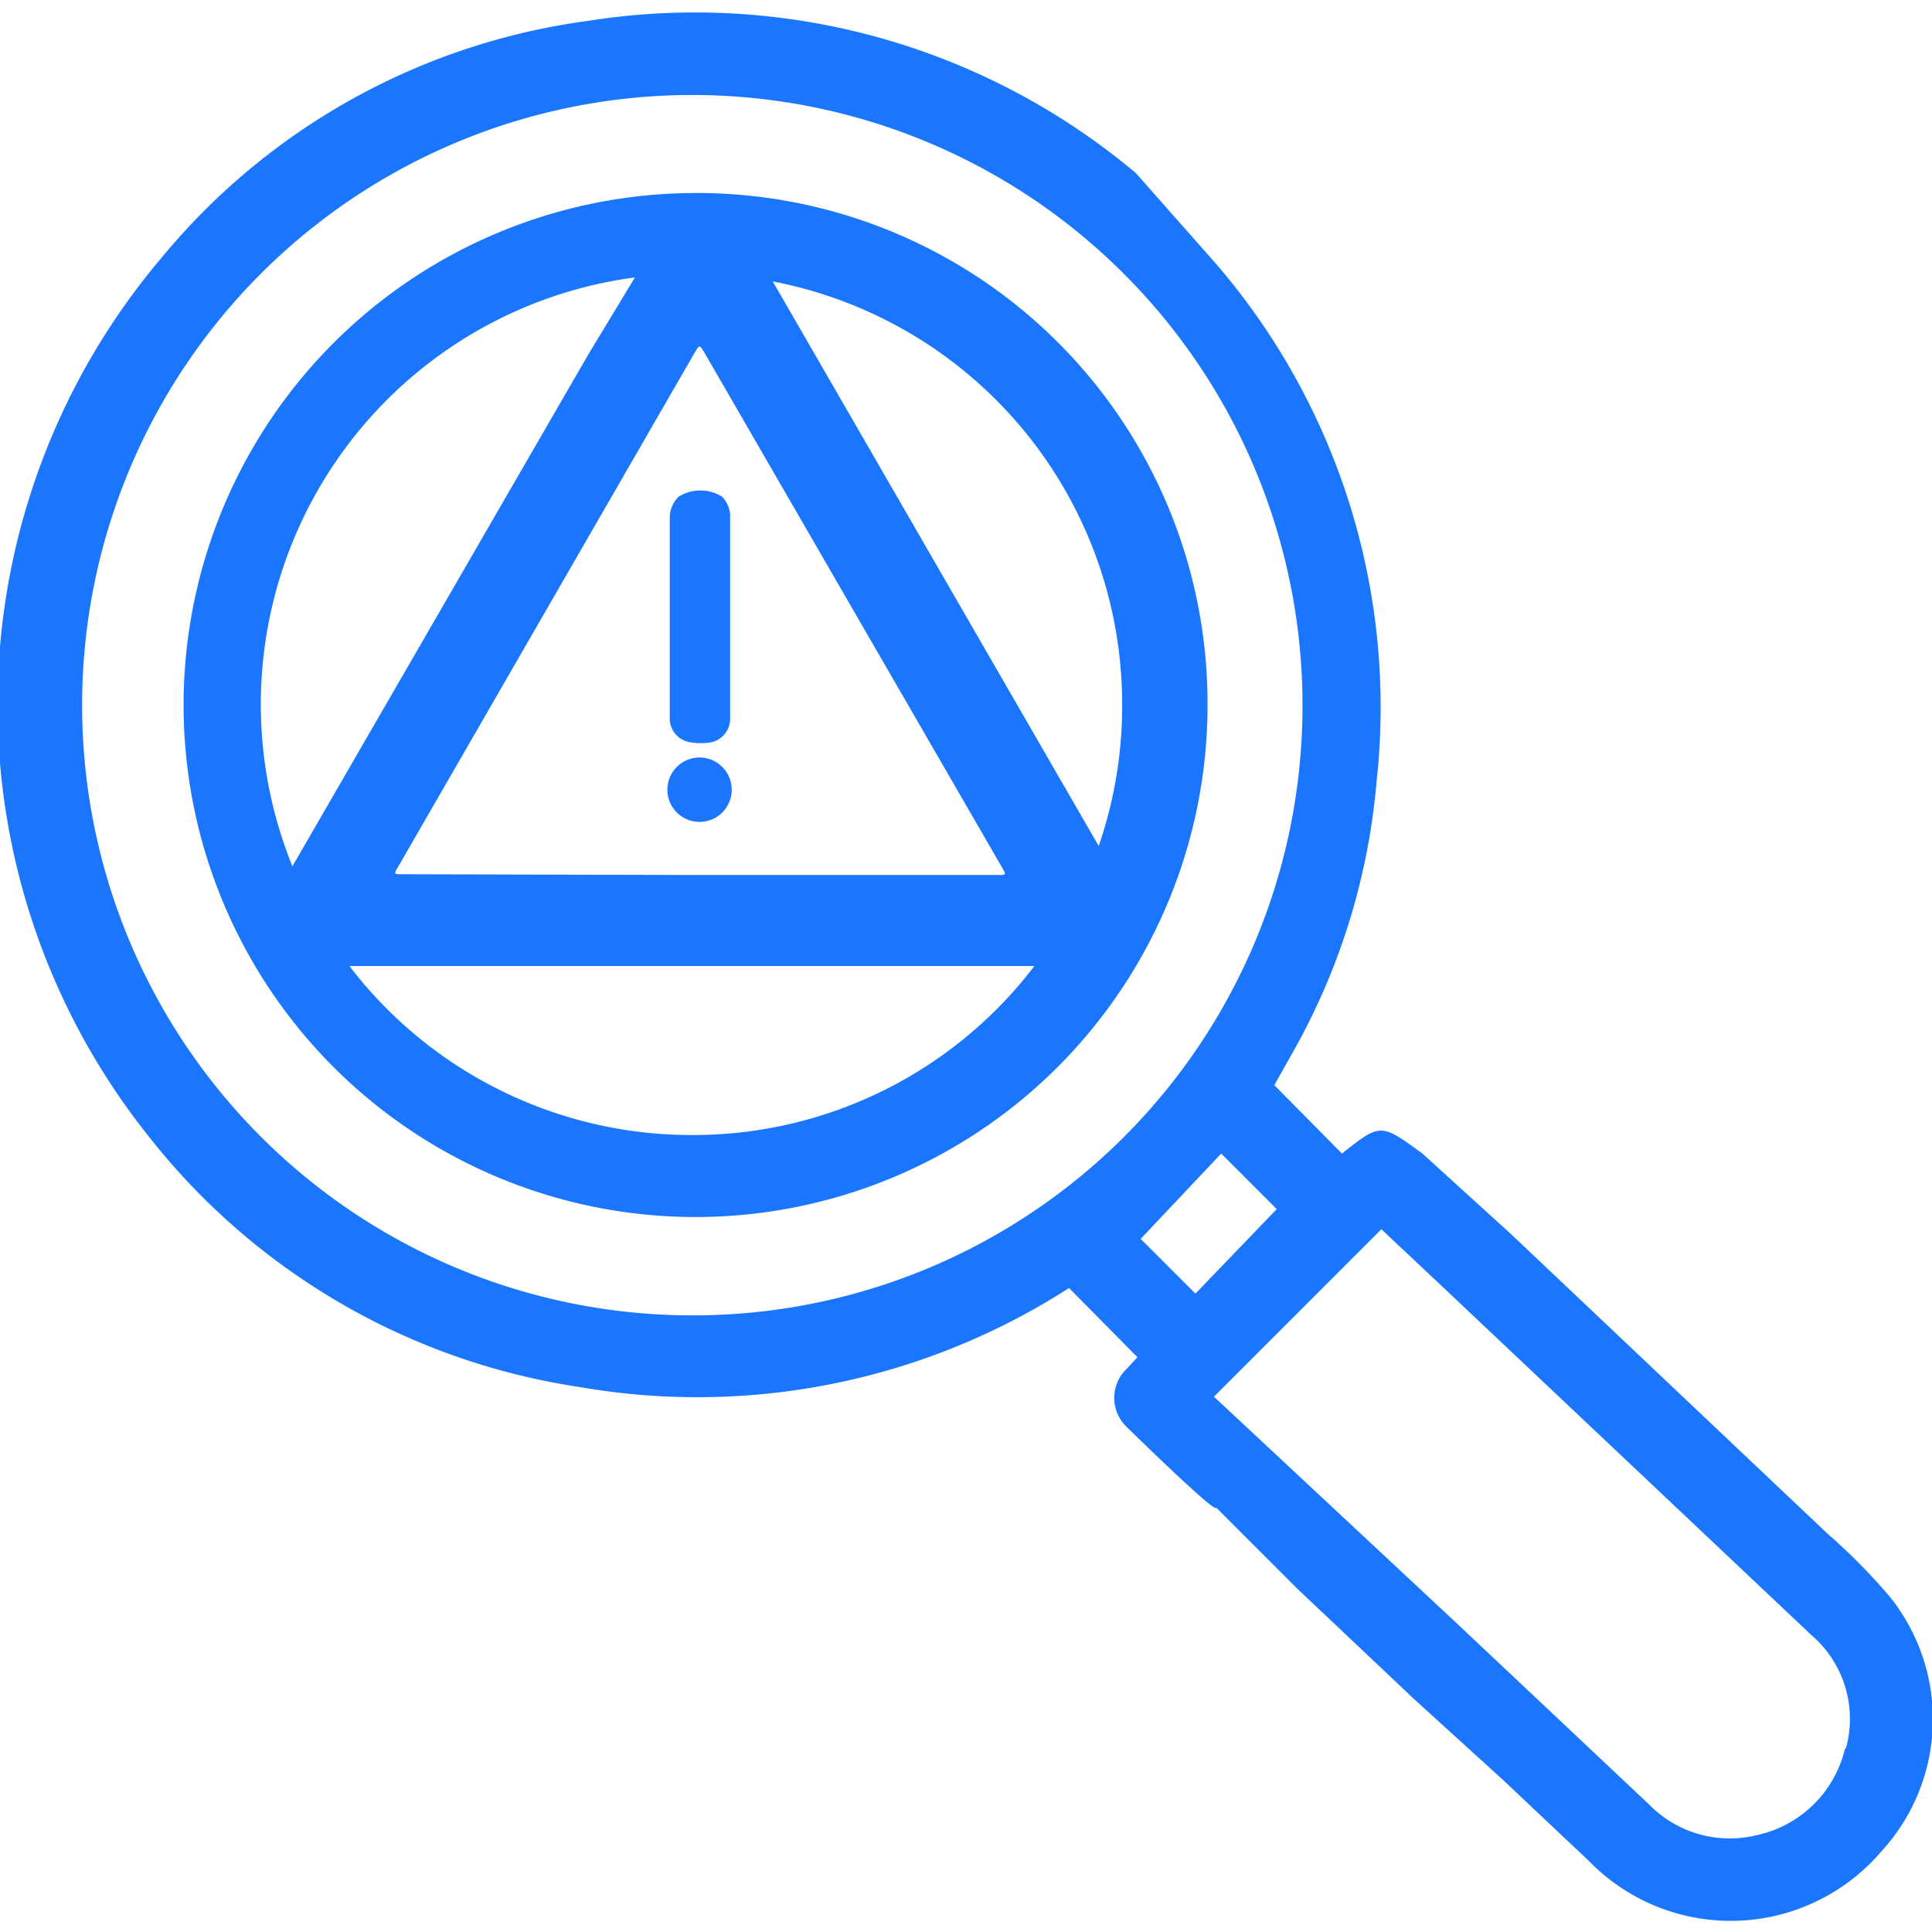 <svg id="Слой_1" data-name="Слой 1" xmlns="http://www.w3.org/2000/svg" width="24" height="24" viewBox="0 0 24 24"><defs><style>.cls-1{fill:#1a76ff;}</style></defs><title>2181</title><path class="cls-1" d="M8.69,12H4.36A1.15,1.15,0,0,1,4,12a.75.75,0,0,1-.48-1,1.23,1.23,0,0,1,.09-.2L7.31,4.4,8,3.26a1.26,1.26,0,0,1,.12-.17.76.76,0,0,1,1.23,0l.09.13,4.33,7.5a1,1,0,0,1,.15.43.75.75,0,0,1-.65.8L13,12Zm0-1.13h3.71c.1,0,.1,0,.05-.09l-3.7-6.4c-.06-.1-.06-.1-.12,0L4.95,10.76c-.06.1-.06.1.05.1Z"/><path class="cls-1" d="M8.32,7.67c0-.41,0-.82,0-1.23a.37.37,0,0,1,.11-.27.51.51,0,0,1,.54,0,.36.36,0,0,1,.1.22s0,.05,0,.08q0,1.2,0,2.39s0,.05,0,.08a.3.3,0,0,1-.23.28.78.78,0,0,1-.27,0,.3.3,0,0,1-.25-.32c0-.19,0-.37,0-.56S8.32,7.89,8.32,7.67Z"/><circle class="cls-1" cx="8.69" cy="9.81" r="0.4"/><path class="cls-1" d="M8.49,2.4A6.36,6.36,0,1,0,15,8.67,6.34,6.34,0,0,0,8.49,2.4ZM8.6,14.1a5.35,5.35,0,1,1,5.34-5.35A5.33,5.33,0,0,1,8.6,14.1Zm14.88,5.74a7.44,7.44,0,0,0-.78-.79l-3.93-3.72-1.1-1c-.52-.38-.52-.38-1,0l-.84-.85L16.1,13a8.24,8.24,0,0,0,1-3.29,8.44,8.44,0,0,0-2-6.44L14.11,2.15A8.51,8.51,0,0,0,7.3.26,8.29,8.29,0,0,0,2,3.21a8.59,8.59,0,0,0-.15,10.91,8.38,8.38,0,0,0,5.35,3.11A8.53,8.53,0,0,0,13.28,16l.85.86L14,17a.5.5,0,0,0,0,.73s1.11,1.09,1.11,1l1,1,1.46,1.38,1.1,1,1.06,1A2.46,2.46,0,0,0,23.37,23,2.43,2.43,0,0,0,23.48,19.84ZM8.63,16.34a7.58,7.58,0,1,1,7.55-7.55A7.57,7.57,0,0,1,8.63,16.34Zm6.22-.27-.68-.68,1-1.06.69.69Zm8.07,5.65a1.44,1.44,0,0,1-1.11,1.08,1.4,1.4,0,0,1-1.32-.38l-2.41-2.27-3-2.8,0,0,2.08-2.08.67.63,4.67,4.41A1.37,1.37,0,0,1,22.93,21.72Z"/></svg>